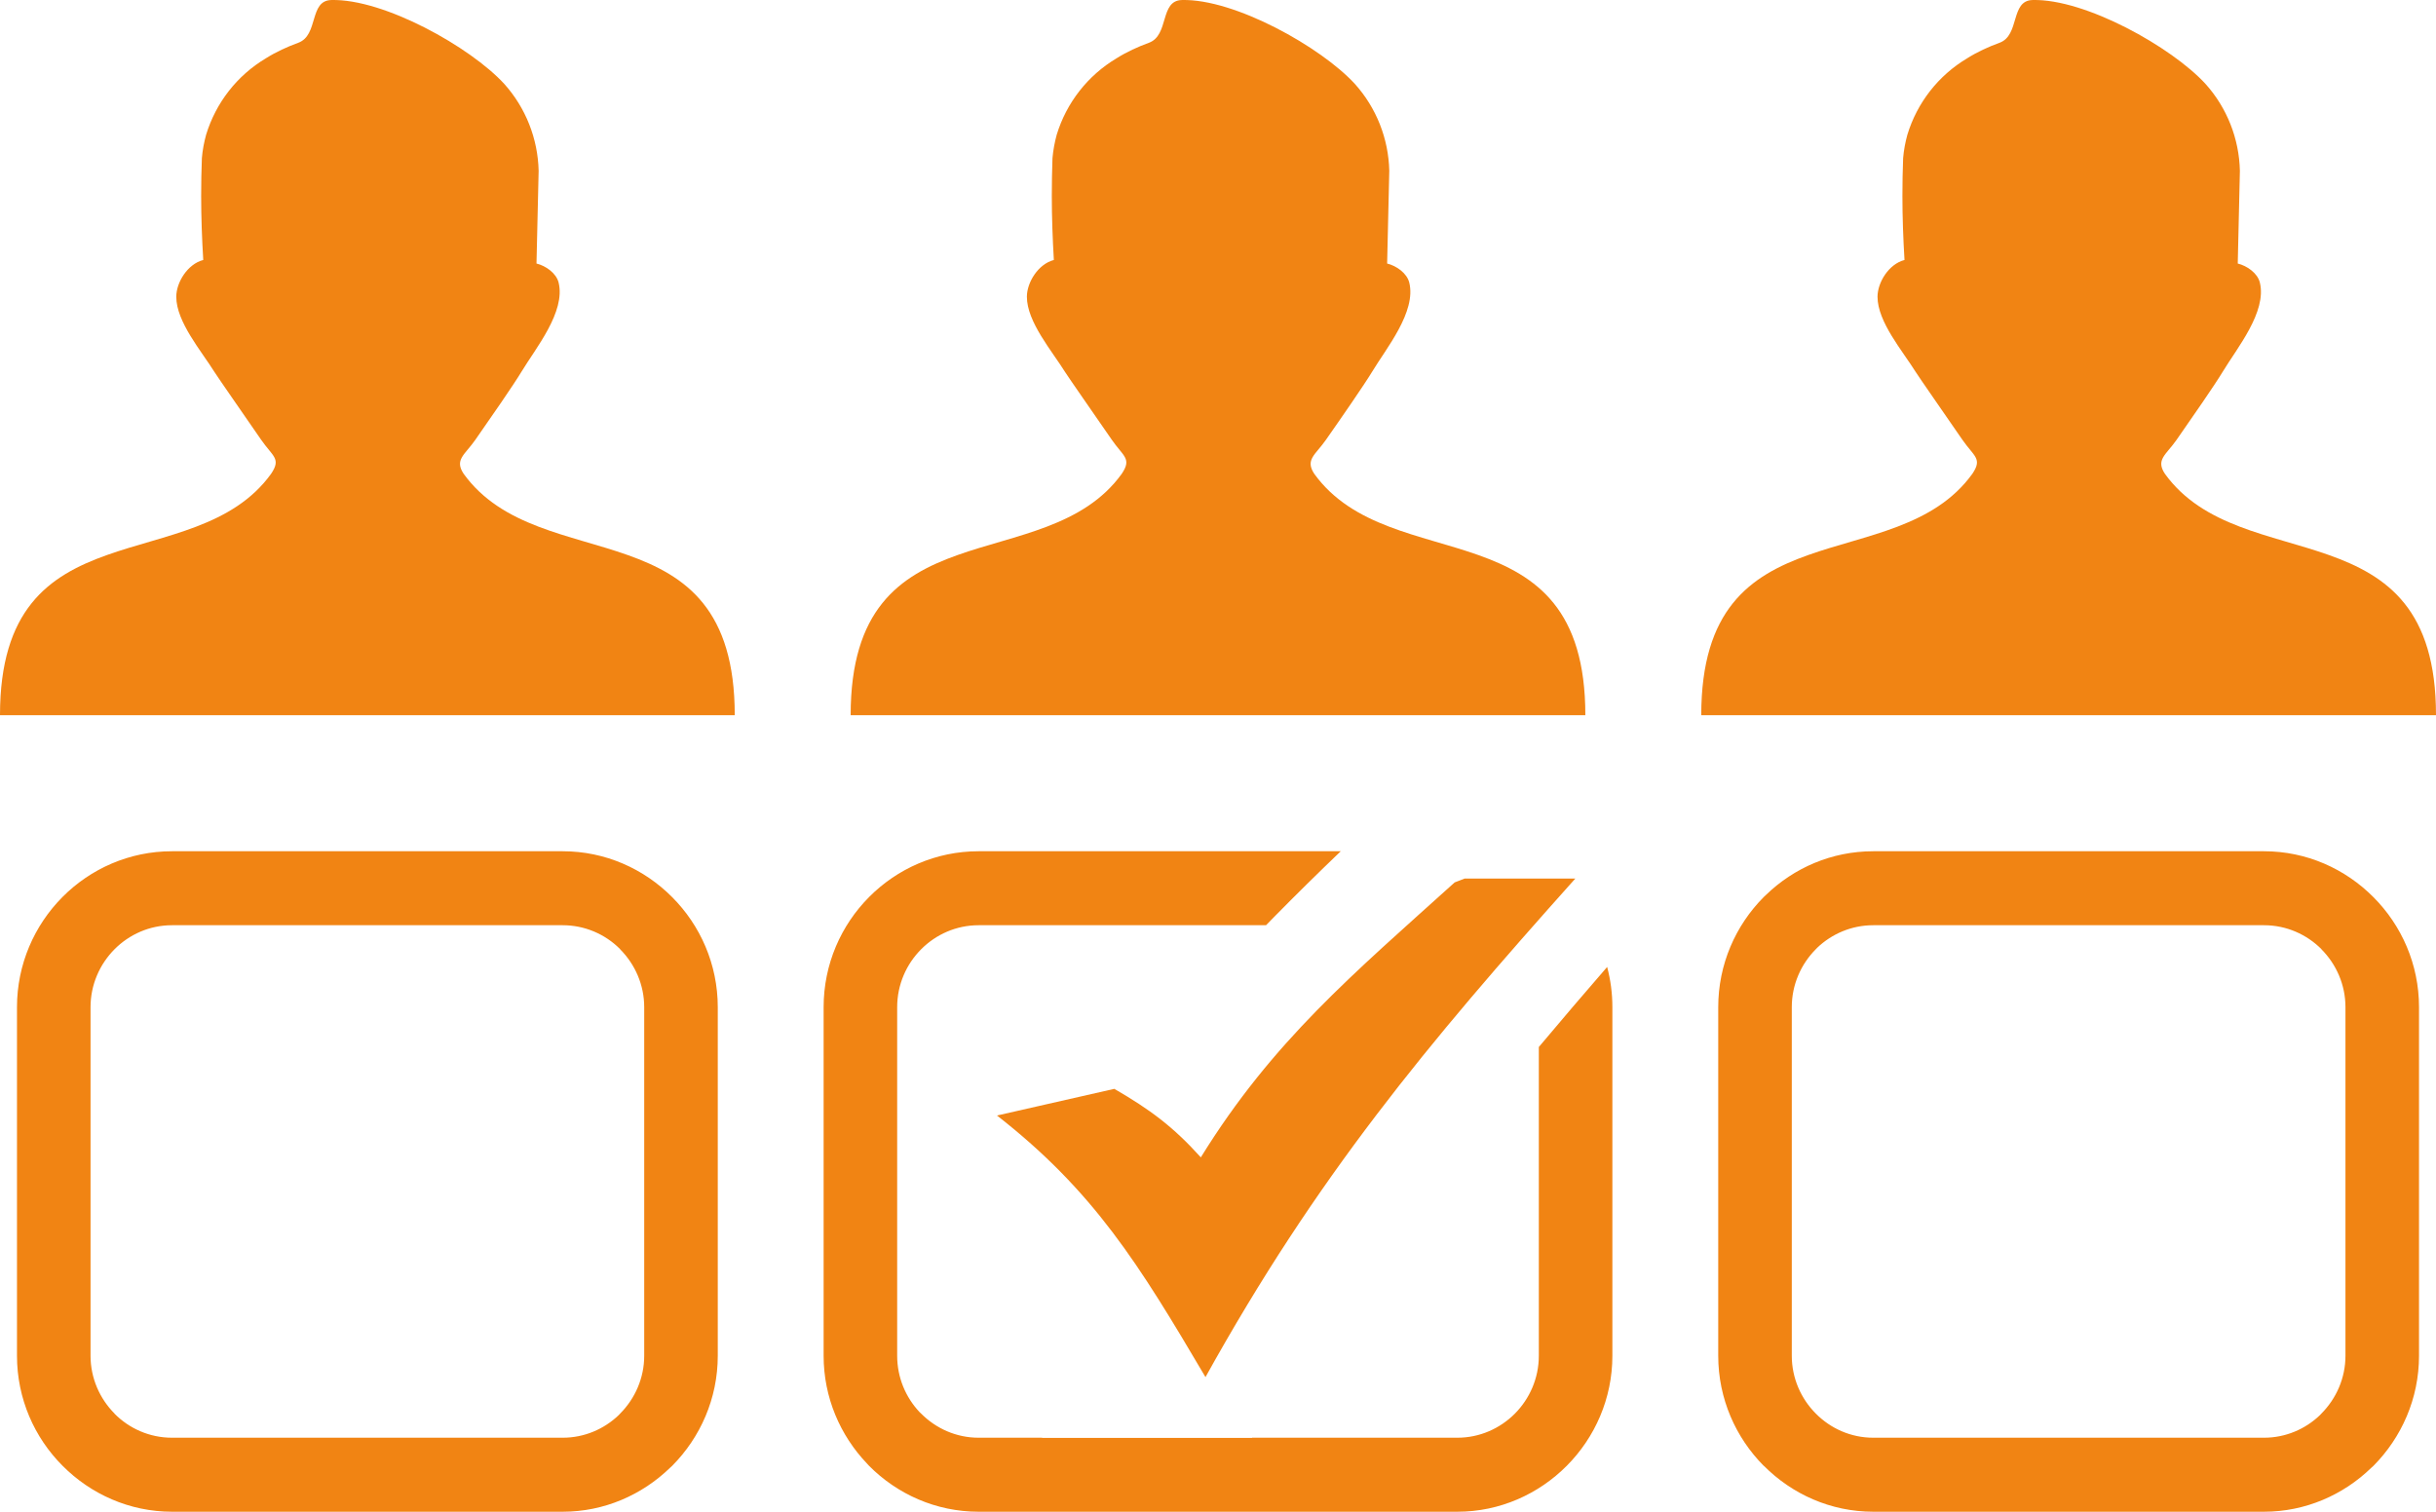 <?xml version="1.0" encoding="UTF-8"?>
<svg xmlns="http://www.w3.org/2000/svg" width="174" height="108" viewBox="0 0 174 108" fill="none">
  <path d="M69.899 60.814H95.768C94.171 62.346 92.58 63.91 91.02 65.496L90.432 66.099H69.899C68.302 66.099 66.847 66.759 65.794 67.819C64.737 68.883 64.084 70.346 64.084 71.954V96.857C64.084 98.413 64.693 99.829 65.682 100.882L65.794 100.988C66.851 102.052 68.305 102.712 69.899 102.712H74.436V102.723H89.43L89.437 102.712H104.101C105.695 102.712 107.149 102.052 108.206 100.992C109.26 99.928 109.916 98.464 109.916 96.857V74.8C111.533 72.871 113.165 70.962 114.796 69.081C115.041 69.998 115.17 70.962 115.17 71.954V96.857C115.17 99.911 113.922 102.695 111.917 104.713L111.907 104.723C109.899 106.741 107.132 108 104.101 108H69.899C66.858 108 64.088 106.745 62.079 104.723L61.933 104.563C60.016 102.558 58.83 99.839 58.83 96.857V71.954C58.83 68.886 60.074 66.099 62.079 64.084C64.084 62.066 66.851 60.814 69.899 60.814ZM15.334 26.598C14.379 25.069 12.591 22.993 12.591 21.201C12.591 20.188 13.383 18.868 14.518 18.574C14.426 17.059 14.369 15.52 14.369 13.998C14.369 13.098 14.386 12.188 14.42 11.296C14.467 10.731 14.572 10.171 14.722 9.627C15.419 7.335 16.941 5.389 18.987 4.168C19.714 3.71 20.499 3.351 21.305 3.056C22.773 2.516 22.063 0.033 23.67 0.002C27.425 -0.097 33.604 3.364 36.013 5.988C37.548 7.696 38.421 9.903 38.474 12.206L38.321 18.827C38.99 18.991 39.734 19.515 39.901 20.188C40.414 22.278 38.26 24.881 37.257 26.543C36.676 27.508 35.058 29.837 33.944 31.434C33.203 32.495 32.445 32.837 33.118 33.849C38.599 41.432 52.482 36.014 52.482 51.094H0C0 36.004 13.886 41.432 19.364 33.849C20.102 32.758 19.487 32.624 18.647 31.41C17.417 29.625 15.575 26.981 15.334 26.598ZM136.852 26.598C135.897 25.069 134.109 22.993 134.109 21.201C134.109 20.188 134.901 18.868 136.036 18.574C135.944 17.059 135.887 15.52 135.887 13.998C135.887 13.098 135.904 12.188 135.938 11.296C135.985 10.731 136.09 10.171 136.24 9.627C136.937 7.335 138.459 5.389 140.508 4.168C141.232 3.71 142.017 3.351 142.826 3.056C144.291 2.516 143.581 0.033 145.188 0.002C148.947 -0.097 155.122 3.364 157.531 5.988C159.067 7.695 159.941 9.903 159.992 12.206L159.839 18.827C160.508 18.991 161.256 19.515 161.419 20.188C161.932 22.278 159.778 24.881 158.775 26.543C158.194 27.508 156.576 29.837 155.462 31.434C154.721 32.495 153.963 32.837 154.636 33.849C160.117 41.432 174 36.014 174 51.094H121.518C121.518 36.004 135.407 41.432 140.882 33.849C141.62 32.758 141.005 32.624 140.165 31.41C138.935 29.625 137.093 26.981 136.852 26.598ZM76.091 26.598C75.139 25.069 73.349 22.993 73.349 21.201C73.349 20.188 74.144 18.868 75.275 18.574C75.187 17.059 75.129 15.52 75.129 13.998C75.129 13.098 75.146 12.188 75.177 11.296C75.228 10.731 75.33 10.171 75.479 9.627C76.176 7.335 77.702 5.389 79.748 4.168C80.475 3.71 81.26 3.351 82.066 3.056C83.53 2.516 82.82 0.033 84.427 0.002C88.186 -0.097 94.361 3.364 96.77 5.988C98.308 7.695 99.182 9.902 99.234 12.206L99.081 18.827C99.751 18.991 100.495 19.515 100.662 20.188C101.175 22.278 99.02 24.881 98.018 26.543C97.433 27.508 95.819 29.837 94.701 31.434C93.96 32.495 93.206 32.837 93.875 33.849C99.357 41.432 113.239 36.014 113.239 51.094H60.761C60.761 36.004 74.647 41.432 80.125 33.849C80.859 32.758 80.247 32.624 79.408 31.41C78.178 29.625 76.332 26.981 76.091 26.598ZM12.282 60.814H40.197C43.235 60.814 46.001 62.069 48.01 64.091C50.022 66.105 51.269 68.893 51.269 71.954V96.857C51.269 99.918 50.018 102.702 48.01 104.723L47.85 104.87C45.852 106.803 43.15 108 40.197 108H12.282C9.254 108 6.481 106.741 4.472 104.72C2.46 102.709 1.213 99.921 1.213 96.857V71.954C1.213 68.886 2.46 66.099 4.462 64.084C6.467 62.066 9.237 60.814 12.282 60.814ZM40.197 66.099H12.282C10.685 66.099 9.23 66.759 8.177 67.819C7.123 68.883 6.467 70.346 6.467 71.954V96.857C6.467 98.461 7.127 99.925 8.18 100.985V100.995C9.23 102.056 10.685 102.712 12.282 102.712H40.197C41.74 102.712 43.147 102.097 44.19 101.101L44.299 100.985C45.355 99.921 46.015 98.457 46.015 96.857V71.954C46.015 70.35 45.355 68.886 44.299 67.822V67.812C43.76 67.269 43.121 66.838 42.417 66.544C41.713 66.25 40.959 66.099 40.197 66.099ZM133.803 60.814H161.718C164.756 60.814 167.519 62.069 169.528 64.091C171.54 66.105 172.787 68.893 172.787 71.954V96.857C172.787 99.918 171.536 102.702 169.531 104.723L169.368 104.87C167.373 106.803 164.668 108 161.718 108H133.803C130.768 108 128.002 106.745 125.994 104.723H125.983C123.982 102.709 122.731 99.921 122.731 96.857V71.954C122.731 68.886 123.978 66.099 125.983 64.084L126.143 63.934C128.135 62.004 130.836 60.814 133.803 60.814ZM161.718 66.099H133.803C132.257 66.099 130.847 66.714 129.8 67.709L129.695 67.819C128.641 68.883 127.985 70.346 127.985 71.954V96.857C127.985 98.461 128.644 99.925 129.698 100.985C130.751 102.052 132.206 102.712 133.803 102.712H161.718C163.258 102.712 164.668 102.097 165.708 101.101L165.817 100.985C166.873 99.921 167.533 98.457 167.533 96.857V71.954C167.533 70.35 166.877 68.886 165.82 67.822V67.812C164.77 66.759 163.319 66.099 161.718 66.099ZM79.595 77.789C82.14 79.263 83.799 80.491 85.773 82.683C90.895 74.386 96.675 69.567 103.904 63.041L104.611 62.767H112.522C101.916 74.622 94.031 84.089 86.106 98.382C81.345 90.304 78.137 85.101 71.214 79.694L79.595 77.789Z" fill="#F18413"></path>
</svg>
